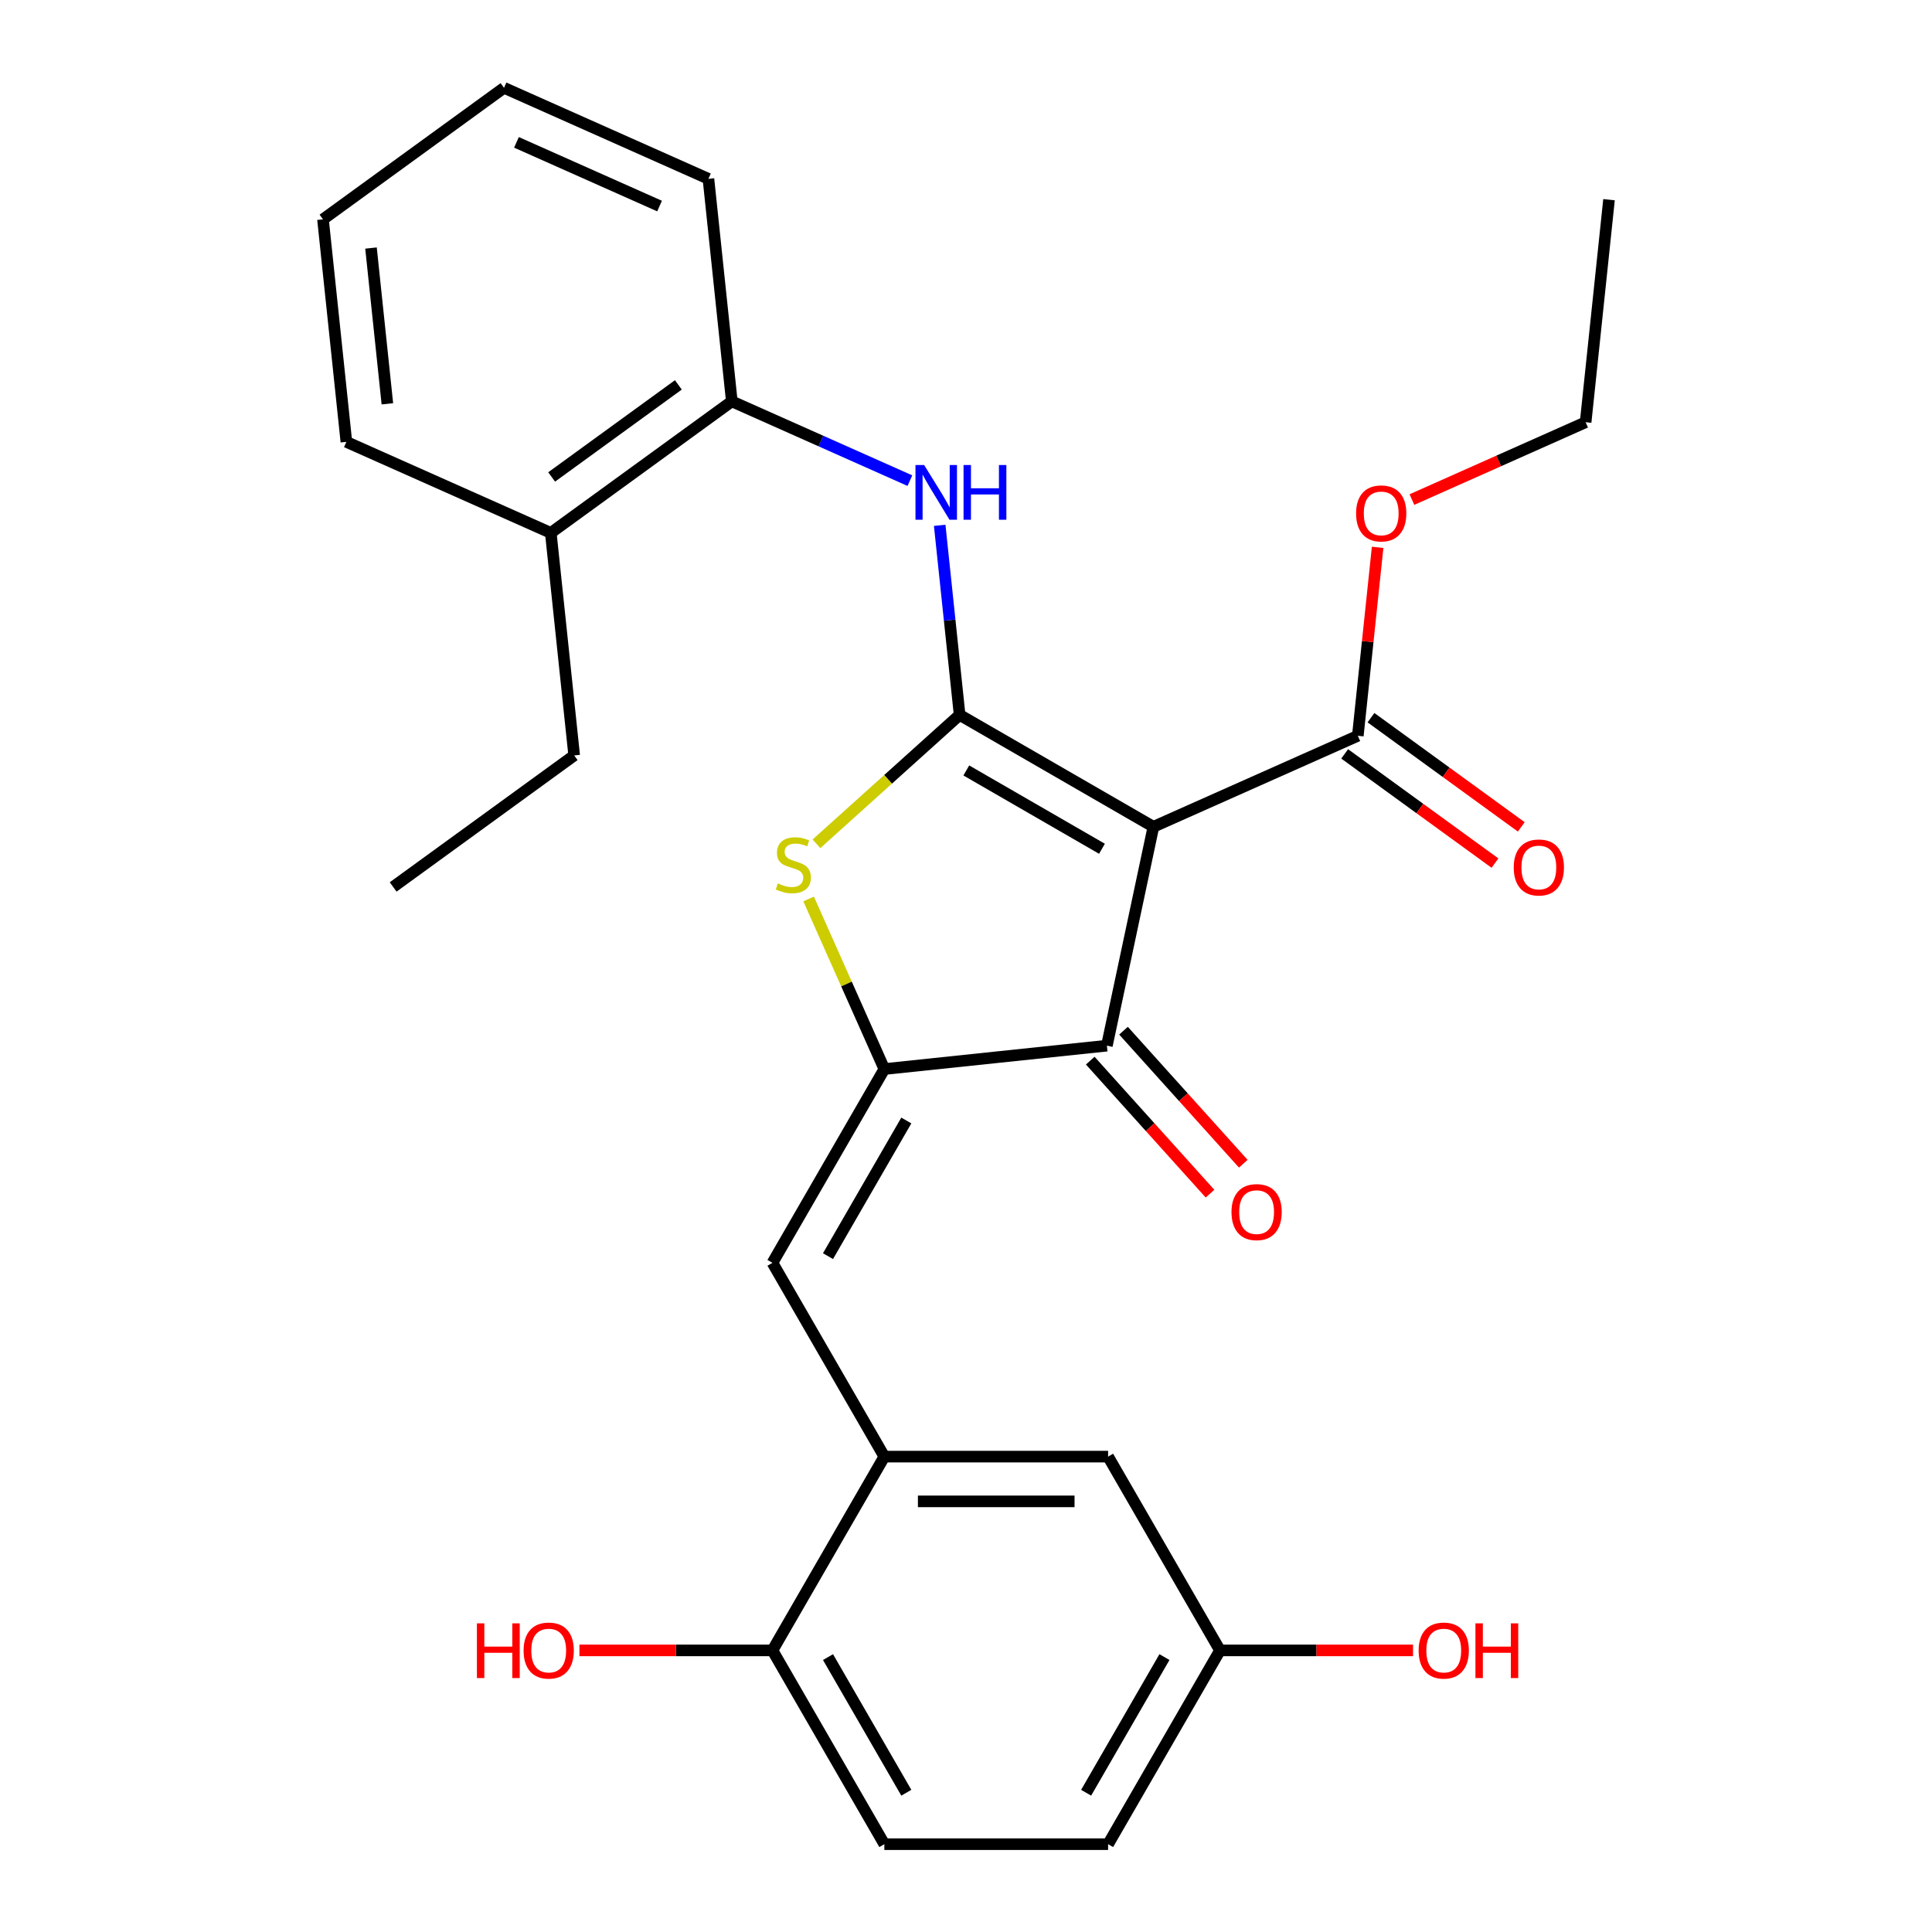 <?xml version='1.0' encoding='iso-8859-1'?>
<svg version='1.1' baseProfile='full'
              xmlns='http://www.w3.org/2000/svg'
                      xmlns:rdkit='http://www.rdkit.org/xml'
                      xmlns:xlink='http://www.w3.org/1999/xlink'
                  xml:space='preserve'
width='1000px' height='1000px' viewBox='0 0 1000 1000'>
<!-- END OF HEADER -->
<rect style='opacity:1.0;fill:#FFFFFF;stroke:none' width='1000' height='1000' x='0' y='0'> </rect>
<path class='bond-0' d='M 572.92,541.233 L 597,427.946' style='fill:none;fill-rule:evenodd;stroke:#000000;stroke-width:6px;stroke-linecap:butt;stroke-linejoin:miter;stroke-opacity:1' />
<path class='bond-1' d='M 572.92,541.233 L 457.737,553.34' style='fill:none;fill-rule:evenodd;stroke:#000000;stroke-width:6px;stroke-linecap:butt;stroke-linejoin:miter;stroke-opacity:1' />
<path class='bond-2' d='M 564.313,548.983 L 595.312,583.41' style='fill:none;fill-rule:evenodd;stroke:#000000;stroke-width:6px;stroke-linecap:butt;stroke-linejoin:miter;stroke-opacity:1' />
<path class='bond-2' d='M 595.312,583.41 L 626.31,617.837' style='fill:none;fill-rule:evenodd;stroke:#FF0000;stroke-width:6px;stroke-linecap:butt;stroke-linejoin:miter;stroke-opacity:1' />
<path class='bond-2' d='M 581.527,533.484 L 612.525,567.911' style='fill:none;fill-rule:evenodd;stroke:#000000;stroke-width:6px;stroke-linecap:butt;stroke-linejoin:miter;stroke-opacity:1' />
<path class='bond-2' d='M 612.525,567.911 L 643.524,602.338' style='fill:none;fill-rule:evenodd;stroke:#FF0000;stroke-width:6px;stroke-linecap:butt;stroke-linejoin:miter;stroke-opacity:1' />
<path class='bond-3' d='M 597,427.946 L 496.699,370.037' style='fill:none;fill-rule:evenodd;stroke:#000000;stroke-width:6px;stroke-linecap:butt;stroke-linejoin:miter;stroke-opacity:1' />
<path class='bond-3' d='M 570.373,439.32 L 500.162,398.784' style='fill:none;fill-rule:evenodd;stroke:#000000;stroke-width:6px;stroke-linecap:butt;stroke-linejoin:miter;stroke-opacity:1' />
<path class='bond-4' d='M 597,427.946 L 702.805,380.839' style='fill:none;fill-rule:evenodd;stroke:#000000;stroke-width:6px;stroke-linecap:butt;stroke-linejoin:miter;stroke-opacity:1' />
<path class='bond-5' d='M 496.699,370.037 L 459.652,403.394' style='fill:none;fill-rule:evenodd;stroke:#000000;stroke-width:6px;stroke-linecap:butt;stroke-linejoin:miter;stroke-opacity:1' />
<path class='bond-5' d='M 459.652,403.394 L 422.604,436.752' style='fill:none;fill-rule:evenodd;stroke:#CCCC00;stroke-width:6px;stroke-linecap:butt;stroke-linejoin:miter;stroke-opacity:1' />
<path class='bond-6' d='M 496.699,370.037 L 491.542,320.973' style='fill:none;fill-rule:evenodd;stroke:#000000;stroke-width:6px;stroke-linecap:butt;stroke-linejoin:miter;stroke-opacity:1' />
<path class='bond-6' d='M 491.542,320.973 L 486.385,271.909' style='fill:none;fill-rule:evenodd;stroke:#0000FF;stroke-width:6px;stroke-linecap:butt;stroke-linejoin:miter;stroke-opacity:1' />
<path class='bond-7' d='M 418.543,465.31 L 438.14,509.325' style='fill:none;fill-rule:evenodd;stroke:#CCCC00;stroke-width:6px;stroke-linecap:butt;stroke-linejoin:miter;stroke-opacity:1' />
<path class='bond-7' d='M 438.14,509.325 L 457.737,553.34' style='fill:none;fill-rule:evenodd;stroke:#000000;stroke-width:6px;stroke-linecap:butt;stroke-linejoin:miter;stroke-opacity:1' />
<path class='bond-8' d='M 457.737,553.34 L 399.827,653.641' style='fill:none;fill-rule:evenodd;stroke:#000000;stroke-width:6px;stroke-linecap:butt;stroke-linejoin:miter;stroke-opacity:1' />
<path class='bond-8' d='M 469.11,579.967 L 428.574,650.178' style='fill:none;fill-rule:evenodd;stroke:#000000;stroke-width:6px;stroke-linecap:butt;stroke-linejoin:miter;stroke-opacity:1' />
<path class='bond-9' d='M 702.805,380.839 L 707.931,332.074' style='fill:none;fill-rule:evenodd;stroke:#000000;stroke-width:6px;stroke-linecap:butt;stroke-linejoin:miter;stroke-opacity:1' />
<path class='bond-9' d='M 707.931,332.074 L 713.056,283.31' style='fill:none;fill-rule:evenodd;stroke:#FF0000;stroke-width:6px;stroke-linecap:butt;stroke-linejoin:miter;stroke-opacity:1' />
<path class='bond-10' d='M 695.998,390.208 L 734.899,418.472' style='fill:none;fill-rule:evenodd;stroke:#000000;stroke-width:6px;stroke-linecap:butt;stroke-linejoin:miter;stroke-opacity:1' />
<path class='bond-10' d='M 734.899,418.472 L 773.801,446.736' style='fill:none;fill-rule:evenodd;stroke:#FF0000;stroke-width:6px;stroke-linecap:butt;stroke-linejoin:miter;stroke-opacity:1' />
<path class='bond-10' d='M 709.613,371.469 L 748.515,399.732' style='fill:none;fill-rule:evenodd;stroke:#000000;stroke-width:6px;stroke-linecap:butt;stroke-linejoin:miter;stroke-opacity:1' />
<path class='bond-10' d='M 748.515,399.732 L 787.416,427.996' style='fill:none;fill-rule:evenodd;stroke:#FF0000;stroke-width:6px;stroke-linecap:butt;stroke-linejoin:miter;stroke-opacity:1' />
<path class='bond-11' d='M 631.464,854.244 L 573.555,954.545' style='fill:none;fill-rule:evenodd;stroke:#000000;stroke-width:6px;stroke-linecap:butt;stroke-linejoin:miter;stroke-opacity:1' />
<path class='bond-11' d='M 602.717,857.707 L 562.181,927.918' style='fill:none;fill-rule:evenodd;stroke:#000000;stroke-width:6px;stroke-linecap:butt;stroke-linejoin:miter;stroke-opacity:1' />
<path class='bond-12' d='M 631.464,854.244 L 573.555,753.943' style='fill:none;fill-rule:evenodd;stroke:#000000;stroke-width:6px;stroke-linecap:butt;stroke-linejoin:miter;stroke-opacity:1' />
<path class='bond-13' d='M 631.464,854.244 L 681.425,854.244' style='fill:none;fill-rule:evenodd;stroke:#000000;stroke-width:6px;stroke-linecap:butt;stroke-linejoin:miter;stroke-opacity:1' />
<path class='bond-13' d='M 681.425,854.244 L 731.386,854.244' style='fill:none;fill-rule:evenodd;stroke:#FF0000;stroke-width:6px;stroke-linecap:butt;stroke-linejoin:miter;stroke-opacity:1' />
<path class='bond-14' d='M 470.957,248.782 L 424.872,228.264' style='fill:none;fill-rule:evenodd;stroke:#0000FF;stroke-width:6px;stroke-linecap:butt;stroke-linejoin:miter;stroke-opacity:1' />
<path class='bond-14' d='M 424.872,228.264 L 378.787,207.746' style='fill:none;fill-rule:evenodd;stroke:#000000;stroke-width:6px;stroke-linecap:butt;stroke-linejoin:miter;stroke-opacity:1' />
<path class='bond-15' d='M 399.827,653.641 L 457.737,753.943' style='fill:none;fill-rule:evenodd;stroke:#000000;stroke-width:6px;stroke-linecap:butt;stroke-linejoin:miter;stroke-opacity:1' />
<path class='bond-16' d='M 573.555,954.545 L 457.737,954.545' style='fill:none;fill-rule:evenodd;stroke:#000000;stroke-width:6px;stroke-linecap:butt;stroke-linejoin:miter;stroke-opacity:1' />
<path class='bond-17' d='M 457.737,954.545 L 399.827,854.244' style='fill:none;fill-rule:evenodd;stroke:#000000;stroke-width:6px;stroke-linecap:butt;stroke-linejoin:miter;stroke-opacity:1' />
<path class='bond-17' d='M 469.11,927.918 L 428.574,857.707' style='fill:none;fill-rule:evenodd;stroke:#000000;stroke-width:6px;stroke-linecap:butt;stroke-linejoin:miter;stroke-opacity:1' />
<path class='bond-18' d='M 260.876,45.455 L 366.681,92.562' style='fill:none;fill-rule:evenodd;stroke:#000000;stroke-width:6px;stroke-linecap:butt;stroke-linejoin:miter;stroke-opacity:1' />
<path class='bond-18' d='M 267.325,73.682 L 341.389,106.657' style='fill:none;fill-rule:evenodd;stroke:#000000;stroke-width:6px;stroke-linecap:butt;stroke-linejoin:miter;stroke-opacity:1' />
<path class='bond-19' d='M 260.876,45.455 L 167.177,113.531' style='fill:none;fill-rule:evenodd;stroke:#000000;stroke-width:6px;stroke-linecap:butt;stroke-linejoin:miter;stroke-opacity:1' />
<path class='bond-20' d='M 366.681,92.562 L 378.787,207.746' style='fill:none;fill-rule:evenodd;stroke:#000000;stroke-width:6px;stroke-linecap:butt;stroke-linejoin:miter;stroke-opacity:1' />
<path class='bond-21' d='M 730.807,258.578 L 775.762,238.563' style='fill:none;fill-rule:evenodd;stroke:#FF0000;stroke-width:6px;stroke-linecap:butt;stroke-linejoin:miter;stroke-opacity:1' />
<path class='bond-21' d='M 775.762,238.563 L 820.717,218.547' style='fill:none;fill-rule:evenodd;stroke:#000000;stroke-width:6px;stroke-linecap:butt;stroke-linejoin:miter;stroke-opacity:1' />
<path class='bond-22' d='M 820.717,218.547 L 832.823,103.364' style='fill:none;fill-rule:evenodd;stroke:#000000;stroke-width:6px;stroke-linecap:butt;stroke-linejoin:miter;stroke-opacity:1' />
<path class='bond-23' d='M 378.787,207.746 L 285.088,275.822' style='fill:none;fill-rule:evenodd;stroke:#000000;stroke-width:6px;stroke-linecap:butt;stroke-linejoin:miter;stroke-opacity:1' />
<path class='bond-23' d='M 351.117,199.217 L 285.528,246.871' style='fill:none;fill-rule:evenodd;stroke:#000000;stroke-width:6px;stroke-linecap:butt;stroke-linejoin:miter;stroke-opacity:1' />
<path class='bond-24' d='M 167.177,113.531 L 179.283,228.714' style='fill:none;fill-rule:evenodd;stroke:#000000;stroke-width:6px;stroke-linecap:butt;stroke-linejoin:miter;stroke-opacity:1' />
<path class='bond-24' d='M 192.03,128.387 L 200.504,209.016' style='fill:none;fill-rule:evenodd;stroke:#000000;stroke-width:6px;stroke-linecap:butt;stroke-linejoin:miter;stroke-opacity:1' />
<path class='bond-25' d='M 179.283,228.714 L 285.088,275.822' style='fill:none;fill-rule:evenodd;stroke:#000000;stroke-width:6px;stroke-linecap:butt;stroke-linejoin:miter;stroke-opacity:1' />
<path class='bond-26' d='M 285.088,275.822 L 297.195,391.006' style='fill:none;fill-rule:evenodd;stroke:#000000;stroke-width:6px;stroke-linecap:butt;stroke-linejoin:miter;stroke-opacity:1' />
<path class='bond-27' d='M 297.195,391.006 L 203.496,459.082' style='fill:none;fill-rule:evenodd;stroke:#000000;stroke-width:6px;stroke-linecap:butt;stroke-linejoin:miter;stroke-opacity:1' />
<path class='bond-28' d='M 399.827,854.244 L 457.737,753.943' style='fill:none;fill-rule:evenodd;stroke:#000000;stroke-width:6px;stroke-linecap:butt;stroke-linejoin:miter;stroke-opacity:1' />
<path class='bond-29' d='M 399.827,854.244 L 349.866,854.244' style='fill:none;fill-rule:evenodd;stroke:#000000;stroke-width:6px;stroke-linecap:butt;stroke-linejoin:miter;stroke-opacity:1' />
<path class='bond-29' d='M 349.866,854.244 L 299.905,854.244' style='fill:none;fill-rule:evenodd;stroke:#FF0000;stroke-width:6px;stroke-linecap:butt;stroke-linejoin:miter;stroke-opacity:1' />
<path class='bond-30' d='M 457.737,753.943 L 573.555,753.943' style='fill:none;fill-rule:evenodd;stroke:#000000;stroke-width:6px;stroke-linecap:butt;stroke-linejoin:miter;stroke-opacity:1' />
<path class='bond-30' d='M 475.109,777.106 L 556.182,777.106' style='fill:none;fill-rule:evenodd;stroke:#000000;stroke-width:6px;stroke-linecap:butt;stroke-linejoin:miter;stroke-opacity:1' />
<path  class='atom-3' d='M 402.629 457.254
Q 402.949 457.374, 404.269 457.934
Q 405.589 458.494, 407.029 458.854
Q 408.509 459.174, 409.949 459.174
Q 412.629 459.174, 414.189 457.894
Q 415.749 456.574, 415.749 454.294
Q 415.749 452.734, 414.949 451.774
Q 414.189 450.814, 412.989 450.294
Q 411.789 449.774, 409.789 449.174
Q 407.269 448.414, 405.749 447.694
Q 404.269 446.974, 403.189 445.454
Q 402.149 443.934, 402.149 441.374
Q 402.149 437.814, 404.549 435.614
Q 406.989 433.414, 411.789 433.414
Q 415.069 433.414, 418.789 434.974
L 417.869 438.054
Q 414.469 436.654, 411.909 436.654
Q 409.149 436.654, 407.629 437.814
Q 406.109 438.934, 406.149 440.894
Q 406.149 442.414, 406.909 443.334
Q 407.709 444.254, 408.829 444.774
Q 409.989 445.294, 411.909 445.894
Q 414.469 446.694, 415.989 447.494
Q 417.509 448.294, 418.589 449.934
Q 419.709 451.534, 419.709 454.294
Q 419.709 458.214, 417.069 460.334
Q 414.469 462.414, 410.109 462.414
Q 407.589 462.414, 405.669 461.854
Q 403.789 461.334, 401.549 460.414
L 402.629 457.254
' fill='#CCCC00'/>
<path  class='atom-5' d='M 637.418 627.383
Q 637.418 620.583, 640.778 616.783
Q 644.138 612.983, 650.418 612.983
Q 656.698 612.983, 660.058 616.783
Q 663.418 620.583, 663.418 627.383
Q 663.418 634.263, 660.018 638.183
Q 656.618 642.063, 650.418 642.063
Q 644.178 642.063, 640.778 638.183
Q 637.418 634.303, 637.418 627.383
M 650.418 638.863
Q 654.738 638.863, 657.058 635.983
Q 659.418 633.063, 659.418 627.383
Q 659.418 621.823, 657.058 619.023
Q 654.738 616.183, 650.418 616.183
Q 646.098 616.183, 643.738 618.983
Q 641.418 621.783, 641.418 627.383
Q 641.418 633.103, 643.738 635.983
Q 646.098 638.863, 650.418 638.863
' fill='#FF0000'/>
<path  class='atom-8' d='M 783.504 448.995
Q 783.504 442.195, 786.864 438.395
Q 790.224 434.595, 796.504 434.595
Q 802.784 434.595, 806.144 438.395
Q 809.504 442.195, 809.504 448.995
Q 809.504 455.875, 806.104 459.795
Q 802.704 463.675, 796.504 463.675
Q 790.264 463.675, 786.864 459.795
Q 783.504 455.915, 783.504 448.995
M 796.504 460.475
Q 800.824 460.475, 803.144 457.595
Q 805.504 454.675, 805.504 448.995
Q 805.504 443.435, 803.144 440.635
Q 800.824 437.795, 796.504 437.795
Q 792.184 437.795, 789.824 440.595
Q 787.504 443.395, 787.504 448.995
Q 787.504 454.715, 789.824 457.595
Q 792.184 460.475, 796.504 460.475
' fill='#FF0000'/>
<path  class='atom-9' d='M 478.332 240.693
L 487.612 255.693
Q 488.532 257.173, 490.012 259.853
Q 491.492 262.533, 491.572 262.693
L 491.572 240.693
L 495.332 240.693
L 495.332 269.013
L 491.452 269.013
L 481.492 252.613
Q 480.332 250.693, 479.092 248.493
Q 477.892 246.293, 477.532 245.613
L 477.532 269.013
L 473.852 269.013
L 473.852 240.693
L 478.332 240.693
' fill='#0000FF'/>
<path  class='atom-9' d='M 498.732 240.693
L 502.572 240.693
L 502.572 252.733
L 517.052 252.733
L 517.052 240.693
L 520.892 240.693
L 520.892 269.013
L 517.052 269.013
L 517.052 255.933
L 502.572 255.933
L 502.572 269.013
L 498.732 269.013
L 498.732 240.693
' fill='#0000FF'/>
<path  class='atom-15' d='M 701.912 265.735
Q 701.912 258.935, 705.272 255.135
Q 708.632 251.335, 714.912 251.335
Q 721.192 251.335, 724.552 255.135
Q 727.912 258.935, 727.912 265.735
Q 727.912 272.615, 724.512 276.535
Q 721.112 280.415, 714.912 280.415
Q 708.672 280.415, 705.272 276.535
Q 701.912 272.655, 701.912 265.735
M 714.912 277.215
Q 719.232 277.215, 721.552 274.335
Q 723.912 271.415, 723.912 265.735
Q 723.912 260.175, 721.552 257.375
Q 719.232 254.535, 714.912 254.535
Q 710.592 254.535, 708.232 257.335
Q 705.912 260.135, 705.912 265.735
Q 705.912 271.455, 708.232 274.335
Q 710.592 277.215, 714.912 277.215
' fill='#FF0000'/>
<path  class='atom-27' d='M 734.282 854.324
Q 734.282 847.524, 737.642 843.724
Q 741.002 839.924, 747.282 839.924
Q 753.562 839.924, 756.922 843.724
Q 760.282 847.524, 760.282 854.324
Q 760.282 861.204, 756.882 865.124
Q 753.482 869.004, 747.282 869.004
Q 741.042 869.004, 737.642 865.124
Q 734.282 861.244, 734.282 854.324
M 747.282 865.804
Q 751.602 865.804, 753.922 862.924
Q 756.282 860.004, 756.282 854.324
Q 756.282 848.764, 753.922 845.964
Q 751.602 843.124, 747.282 843.124
Q 742.962 843.124, 740.602 845.924
Q 738.282 848.724, 738.282 854.324
Q 738.282 860.044, 740.602 862.924
Q 742.962 865.804, 747.282 865.804
' fill='#FF0000'/>
<path  class='atom-27' d='M 763.682 840.244
L 767.522 840.244
L 767.522 852.284
L 782.002 852.284
L 782.002 840.244
L 785.842 840.244
L 785.842 868.564
L 782.002 868.564
L 782.002 855.484
L 767.522 855.484
L 767.522 868.564
L 763.682 868.564
L 763.682 840.244
' fill='#FF0000'/>
<path  class='atom-28' d='M 246.849 840.244
L 250.689 840.244
L 250.689 852.284
L 265.169 852.284
L 265.169 840.244
L 269.009 840.244
L 269.009 868.564
L 265.169 868.564
L 265.169 855.484
L 250.689 855.484
L 250.689 868.564
L 246.849 868.564
L 246.849 840.244
' fill='#FF0000'/>
<path  class='atom-28' d='M 271.009 854.324
Q 271.009 847.524, 274.369 843.724
Q 277.729 839.924, 284.009 839.924
Q 290.289 839.924, 293.649 843.724
Q 297.009 847.524, 297.009 854.324
Q 297.009 861.204, 293.609 865.124
Q 290.209 869.004, 284.009 869.004
Q 277.769 869.004, 274.369 865.124
Q 271.009 861.244, 271.009 854.324
M 284.009 865.804
Q 288.329 865.804, 290.649 862.924
Q 293.009 860.004, 293.009 854.324
Q 293.009 848.764, 290.649 845.964
Q 288.329 843.124, 284.009 843.124
Q 279.689 843.124, 277.329 845.924
Q 275.009 848.724, 275.009 854.324
Q 275.009 860.044, 277.329 862.924
Q 279.689 865.804, 284.009 865.804
' fill='#FF0000'/>
</svg>
